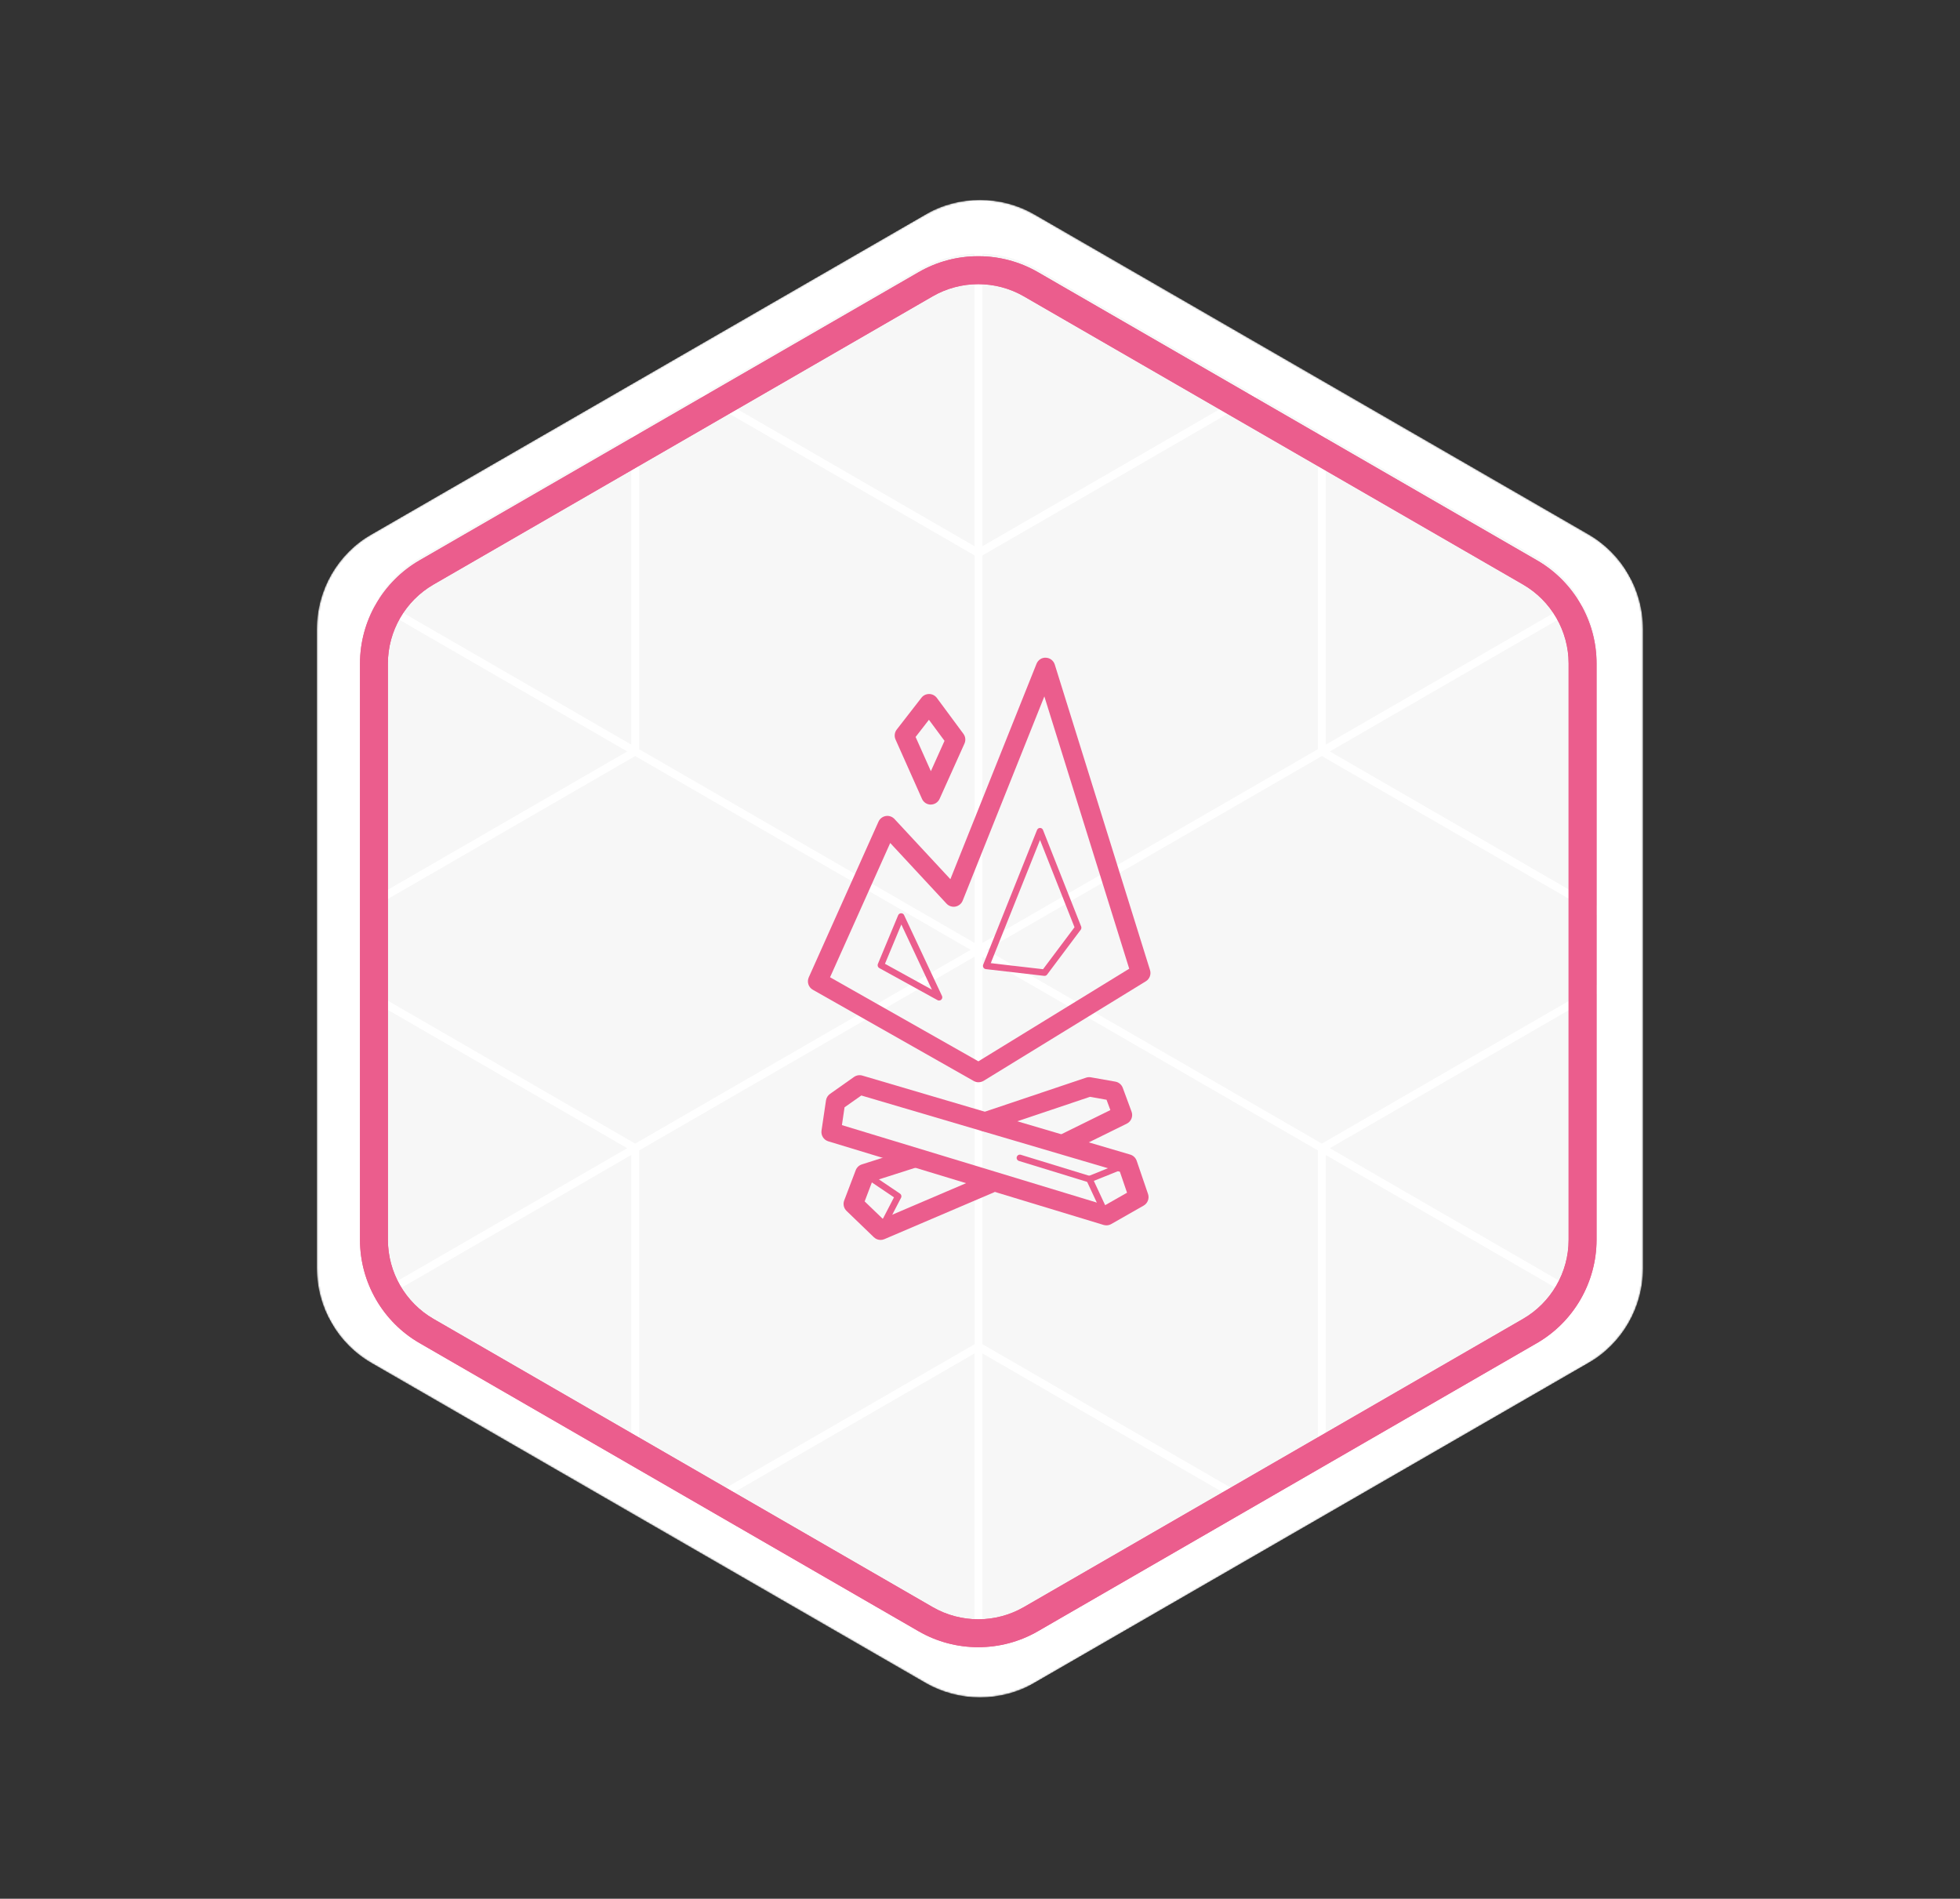 <?xml version="1.0" encoding="UTF-8"?> <svg xmlns="http://www.w3.org/2000/svg" width="1213" height="1175" viewBox="0 0 1213 1175" fill="none"><rect x="0" y="0" width="1213" height="1175" fill="#333333" stroke="none"/> <g clip-path="url(#clip0_207_40)"> <mask id="mask0_207_40" style="mask-type:alpha" maskUnits="userSpaceOnUse" x="196" y="123" width="821" height="928"> <path d="M572.652 132.745L229.92 330.621C209.001 342.699 196.11 365.013 196.116 389.179L196.119 784.937C196.116 809.088 209.005 831.411 229.93 843.499L572.665 1041.38C593.582 1053.45 619.361 1053.46 640.28 1041.39L983.012 843.509C1003.93 831.431 1016.82 809.117 1016.82 784.951L1016.81 389.192C1016.82 365.042 1003.93 342.719 983.002 330.63L640.267 132.748C619.35 120.676 593.571 120.667 572.652 132.745Z" fill="#F7F7F7"></path> </mask> <g mask="url(#mask0_207_40)"> <path d="M572.652 132.745L229.92 330.621C209.001 342.699 196.11 365.013 196.116 389.179L196.119 784.937C196.116 809.088 209.005 831.411 229.93 843.499L572.665 1041.38C593.582 1053.45 619.361 1053.46 640.28 1041.39L983.012 843.509C1003.93 831.431 1016.82 809.117 1016.82 784.951L1016.81 389.192C1016.82 365.042 1003.93 342.719 983.002 330.631L640.267 132.748C619.35 120.676 593.571 120.667 572.652 132.745Z" fill="white"></path> <path fill-rule="evenodd" clip-rule="evenodd" d="M818.068 467.874L610.477 587.785L818.068 707.697L988.269 609.383L988.269 566.187L818.068 467.874ZM979.674 374.505C985.222 384.975 988.272 396.79 988.27 408.99L988.269 560.488L822.995 465.014L979.674 374.505ZM820.533 269.589L951.413 345.152C962.129 351.336 970.932 360.041 977.245 370.265L820.533 460.794V269.589ZM815.624 266.755V463.621L608.033 583.533V343.71L778.431 245.282L815.624 266.755ZM773.496 242.433L608.012 338.012V157C619.963 157.382 631.838 160.65 642.501 166.804L773.496 242.433ZM437.717 242.477L568.781 166.807C579.402 160.675 591.224 157.408 603.124 157.005V338.012L437.717 242.477ZM395.554 266.82L432.803 245.314L603.146 343.71V583.533L395.554 463.621V266.82ZM234.022 370.295C240.335 360.063 249.142 351.351 259.866 345.16L390.646 269.654V460.772L234.022 370.295ZM223.002 560.435L223.003 409.001C223.005 396.814 226.049 385.013 231.586 374.552L388.183 465.014L223.002 560.435ZM223.001 609.416L223.002 566.154L393.111 467.874L600.702 587.785L393.111 707.697L223.001 609.416ZM231.926 800.801C226.169 790.18 222.998 778.141 223 765.701L223.001 615.114L388.183 710.535L231.926 800.801ZM390.646 905.056L259.857 829.539C249.349 823.475 240.679 814.986 234.395 805.017L390.646 714.755V905.056ZM433.528 929.816L395.554 907.891V711.928L603.146 592.016V831.839L433.528 929.816ZM603.124 1017.7C591.214 1017.3 579.382 1014.03 568.754 1007.9L438.441 932.653L603.124 837.537V1017.7ZM772.743 932.682L642.474 1007.89C631.818 1014.04 619.953 1017.31 608.012 1017.7V837.537L772.743 932.682ZM815.624 907.924L777.679 929.832L608.033 831.839V592.016L815.624 711.928V907.924ZM976.828 805.055C970.544 815.006 961.885 823.48 951.389 829.54L820.533 905.09V714.777L976.828 805.055ZM988.269 615.061L988.268 765.69C988.258 778.147 985.076 790.2 979.305 800.831L822.995 710.535L988.269 615.061Z" fill="#F7F7F7"></path> <path d="M951.183 831.133L642.268 1009.49C619.528 1022.61 591.283 1022.61 568.548 1009.49L259.651 831.132C236.916 818.012 222.79 793.544 222.794 767.295L222.797 410.594C222.801 384.345 236.92 359.882 259.66 346.753L568.575 168.401C591.315 155.272 619.559 155.276 642.295 168.397L951.207 346.745C973.942 359.866 988.069 384.333 988.064 410.583L988.062 767.283C988.041 793.542 973.923 818.005 951.183 831.133ZM268.284 361.726C250.882 371.773 240.059 390.508 240.06 410.604L240.073 767.295C240.074 787.391 250.887 806.12 268.29 816.168L577.203 994.516C594.606 1004.57 616.226 1004.57 633.644 994.512L942.559 816.16C959.961 806.113 970.784 787.379 970.783 767.283L970.786 410.583C970.784 390.487 959.971 371.758 942.568 361.709L633.625 183.379C616.222 173.33 594.601 173.327 577.184 183.383L268.284 361.726Z" fill="#EB5D8D"></path> <path d="M951.183 831.133L642.268 1009.49C619.528 1022.61 591.283 1022.61 568.548 1009.49L259.651 831.132C236.916 818.012 222.79 793.544 222.794 767.295L222.797 410.594C222.801 384.345 236.92 359.882 259.66 346.753L568.575 168.401C591.315 155.272 619.559 155.276 642.295 168.397L951.207 346.745C973.942 359.866 988.069 384.333 988.064 410.583L988.062 767.283C988.041 793.542 973.923 818.005 951.183 831.133ZM268.284 361.726C250.882 371.773 240.059 390.508 240.06 410.604L240.073 767.295C240.074 787.391 250.887 806.12 268.29 816.168L577.203 994.516C594.606 1004.57 616.226 1004.57 633.644 994.512L942.559 816.16C959.961 806.113 970.784 787.379 970.783 767.283L970.786 410.583C970.784 390.487 959.971 371.758 942.568 361.709L633.625 183.379C616.222 173.33 594.601 173.327 577.184 183.383L268.284 361.726Z" fill="#EB5D8D"></path> </g> <path d="M605.616 669.745C604.603 669.745 603.589 669.499 602.667 668.977L503.043 612.497C500.34 610.961 499.265 607.642 500.524 604.815L543.685 508.45C544.515 506.606 546.205 505.316 548.201 504.978C550.198 504.64 552.195 505.346 553.577 506.821L588.168 544.064L641.466 410.794C642.418 408.428 644.723 406.83 647.272 407.014C649.822 407.107 652.003 408.797 652.771 411.224L711.722 600.329C712.551 602.941 711.476 605.798 709.141 607.243L608.78 668.823C607.828 669.407 606.722 669.714 605.647 669.714L605.616 669.745ZM513.703 604.754L605.493 656.777L698.85 599.468L646.32 430.952L595.786 557.339C595.018 559.244 593.328 560.627 591.301 561.027C589.304 561.395 587.215 560.719 585.802 559.214L550.935 521.663L513.703 604.754Z" fill="#EB5D8D"></path> <path d="M576.063 497.908C573.698 497.908 571.547 496.526 570.595 494.344L554.221 457.623C553.33 455.595 553.607 453.229 554.959 451.477L570.257 431.78C571.394 430.305 573.144 429.476 574.988 429.476H575.049C576.923 429.476 578.674 430.397 579.811 431.903L596.246 454.12C597.536 455.871 597.782 458.176 596.891 460.143L581.5 494.344C580.517 496.495 578.398 497.878 576.032 497.878L576.063 497.908ZM566.632 456.025L576.094 477.228L584.541 458.453L574.896 445.424L566.663 456.025H566.632Z" fill="#EB5D8D"></path> <path d="M684.75 758.275C684.166 758.275 683.583 758.183 682.999 758.03L512.628 706.283C509.771 705.422 507.989 702.595 508.419 699.645L511.184 680.962C511.43 679.334 512.321 677.889 513.672 676.937L528.51 666.458C530.015 665.413 531.92 665.075 533.671 665.598L699.465 714.487C701.339 715.04 702.813 716.454 703.458 718.297L710.493 738.886C711.415 741.621 710.278 744.632 707.79 746.046L687.73 757.476C686.808 757.999 685.795 758.275 684.75 758.275ZM521.076 696.265L684.013 745.769L697.499 738.087L693.075 725.119L533.056 677.92L522.673 685.233L521.045 696.265H521.076Z" fill="#EB5D8D"></path> <path d="M659.13 713.471C656.918 713.471 654.798 712.242 653.754 710.122C652.279 707.141 653.508 703.546 656.488 702.071L687.177 686.952L684.812 680.561L674.551 678.748L611.576 699.95C608.443 700.995 605.033 699.305 603.957 696.171C602.913 693.036 604.603 689.626 607.736 688.55L672.155 666.886C673.107 666.579 674.121 666.487 675.104 666.671L690.28 669.345C692.369 669.713 694.12 671.188 694.857 673.186L700.294 687.905C701.37 690.793 700.079 694.02 697.314 695.372L661.741 712.887C660.881 713.318 659.99 713.502 659.099 713.502L659.13 713.471Z" fill="#EB5D8D"></path> <path d="M544.975 767.308C543.439 767.308 541.964 766.724 540.797 765.618L523.901 749.332C522.181 747.673 521.597 745.122 522.457 742.879L529.584 724.165C530.229 722.444 531.642 721.123 533.363 720.57L563.929 710.829C567.093 709.815 570.472 711.566 571.486 714.731C572.5 717.896 570.749 721.277 567.585 722.291L539.783 731.171L535.114 743.463L546.296 754.218L610.408 726.839C613.449 725.548 616.982 726.961 618.272 730.003C619.562 733.046 618.149 736.58 615.108 737.87L547.34 766.817C546.572 767.155 545.774 767.308 544.975 767.308Z" fill="#EB5D8D"></path> <path d="M544.977 763.314C544.67 763.314 544.362 763.252 544.055 763.099C543.072 762.576 542.703 761.378 543.195 760.394L553.271 740.943L534.071 728.007C533.15 727.392 532.904 726.132 533.518 725.241C534.133 724.319 535.392 724.073 536.283 724.688L556.988 738.639C557.818 739.223 558.125 740.329 557.633 741.22L546.728 762.238C546.359 762.914 545.683 763.314 544.946 763.314H544.977Z" fill="#EB5D8D"></path> <path d="M646.441 603.893C646.441 603.893 646.288 603.893 646.226 603.893L610.1 599.714C609.486 599.653 608.933 599.284 608.626 598.762C608.318 598.239 608.257 597.563 608.472 596.979L641.803 513.612C642.11 512.844 642.847 512.353 643.646 512.353C644.476 512.353 645.213 512.844 645.489 513.612L669.113 573.38C669.358 574.025 669.266 574.762 668.867 575.316L648.039 603.094C647.67 603.617 647.056 603.893 646.441 603.893ZM613.141 596.027L645.52 599.776L664.996 573.81L643.646 519.789L613.141 596.057V596.027Z" fill="#EB5D8D"></path> <path d="M581.165 619.165C580.827 619.165 580.489 619.072 580.212 618.919L544.178 599.068C543.287 598.576 542.919 597.501 543.287 596.548L555.852 566.373C556.159 565.635 556.865 565.174 557.664 565.144C558.586 565.205 559.2 565.574 559.507 566.281L582.977 616.307C583.346 617.106 583.161 618.028 582.547 618.611C582.178 618.98 581.687 619.165 581.165 619.165ZM547.68 596.425L576.741 612.435L557.818 572.088L547.68 596.425Z" fill="#EB5D8D"></path> <path d="M684.75 754.278C683.982 754.278 683.276 753.848 682.938 753.111L672.432 730.556C672.186 730.064 672.186 729.48 672.37 728.989C672.585 728.466 672.984 728.067 673.476 727.852L697.007 718.357C698.021 717.957 699.188 718.449 699.618 719.463C700.018 720.477 699.526 721.645 698.513 722.075L676.947 730.771L686.563 751.421C687.023 752.435 686.593 753.602 685.61 754.094C685.334 754.217 685.057 754.278 684.781 754.278H684.75Z" fill="#EB5D8D"></path> <path d="M674.244 731.728C674.06 731.728 673.845 731.728 673.661 731.636L630.592 718.422C629.547 718.084 628.933 716.978 629.271 715.933C629.609 714.889 630.715 714.274 631.759 714.612L674.828 727.825C675.873 728.163 676.487 729.27 676.149 730.314C675.873 731.175 675.105 731.728 674.244 731.728Z" fill="#EB5D8D"></path> </g> <defs> <clipPath id="clip0_207_40"> <rect width="926.73" height="820.72" fill="white" transform="translate(0 463.365) rotate(-30)"></rect> </clipPath> </defs> </svg> 